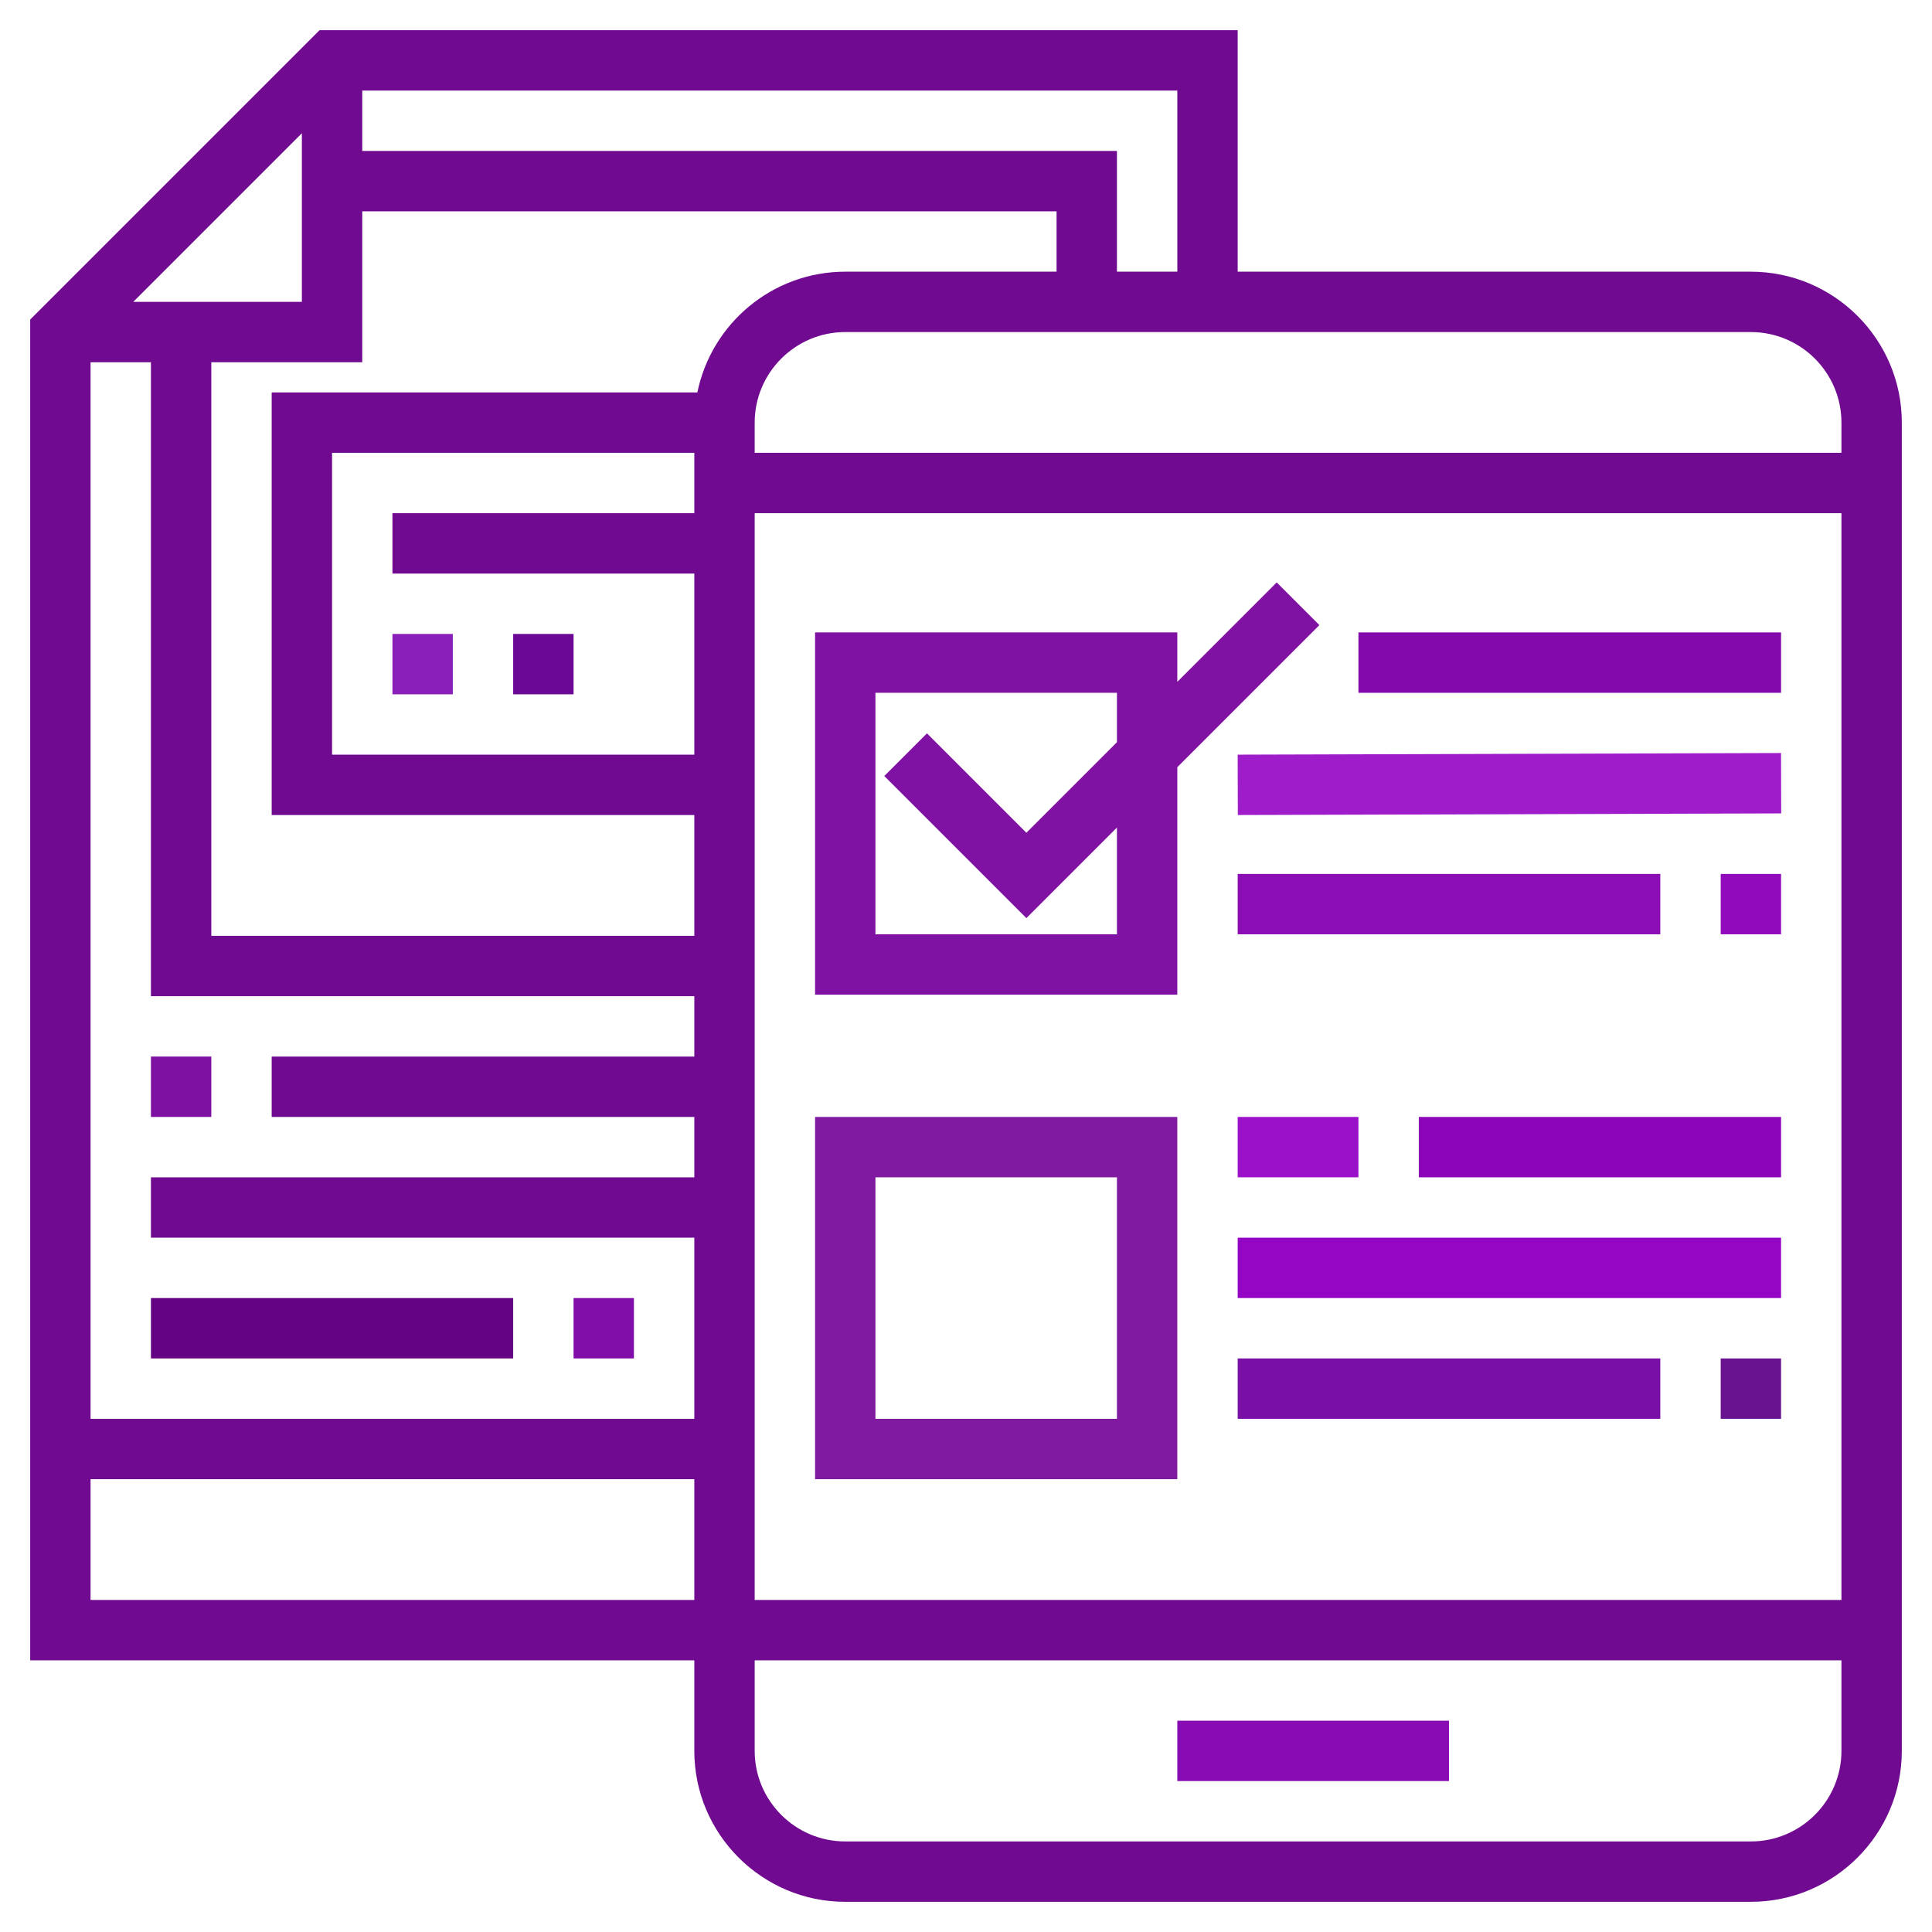 <svg id="Layer_1_1_" style="enable-background:new 0 0 64 64;" version="1.1" viewBox="0 0 64 64" xml:space="preserve" xmlns="http://www.w3.org/2000/svg" xmlns:xlink="http://www.w3.org/1999/xlink"><g><path d="M58,9H41V1H10.586L1,10.586V55h22v3c0,2.757,2.243,5,5,5h30c2.757,0,5-2.243,5-5V14   C63,11.243,60.757,9,58,9z M61,14v1H25v-1c0-1.654,1.346-3,3-3h30C59.654,11,61,12.346,61,14z M35,9h-7   c-2.414,0-4.434,1.721-4.899,4H9v14h14v4H7V12h5V7h23V9z M23,25H11V15h12v2H13v2h10V25z M10,10H4.414L10,4.414V10z M5,12v21h18v2H9   v2h14v2H5v2h18v6H3V12H5z M25,17h36v36H25V17z M39,9h-2V5H12V3h27V9z M3,53v-4h20v4H3z M58,61H28c-1.654,0-3-1.346-3-3v-3h36v3   C61,59.654,59.654,61,58,61z" style="fill: rgb(112, 11, 145);" id="id_155"></path><rect height="2" style="fill: rgb(125, 16, 161);" width="2" x="5" y="35" id="id_156"></rect><rect height="2" style="fill: rgb(129, 13, 168);" width="2" x="19" y="43" id="id_157"></rect><rect height="2" style="fill: rgb(99, 4, 130);" width="12" x="5" y="43" id="id_158"></rect><rect height="2" style="fill: rgb(137, 11, 179);" width="9" x="39" y="57" id="id_159"></rect><path d="M27,49h12V37H27V49z M29,39h8v8h-8V39z" style="fill: rgb(127, 26, 161);" id="id_160"></path><path d="M43.707,20.707l-1.414-1.414L39,22.586V20.95H27v12h12v-7.536L43.707,20.707z M37,30.95h-8v-8h8   v1.636l-3,3l-3.293-3.293l-1.414,1.414L34,30.414l3-3V30.95z" style="fill: rgb(127, 18, 163);" id="id_161"></path><rect height="2" style="fill: rgb(130, 9, 171);" width="14" x="45" y="20.95" id="id_162"></rect><rect height="2" style="fill: rgb(158, 28, 201);" transform="matrix(1 -0.003 0.003 1 -0.076 0.147)" width="18" x="41" y="24.975" id="id_163"></rect><rect height="2" style="fill: rgb(145, 11, 189);" width="2" x="57" y="28.95" id="id_164"></rect><rect height="2" style="fill: rgb(138, 14, 179);" width="14" x="41" y="28.95" id="id_165"></rect><rect height="2" style="fill: rgb(139, 4, 184);" width="12" x="47" y="37" id="id_166"></rect><rect height="2" style="fill: rgb(155, 16, 201);" width="4" x="41" y="37" id="id_167"></rect><rect height="2" style="fill: rgb(149, 6, 196);" width="18" x="41" y="41" id="id_168"></rect><rect height="2" style="fill: rgb(106, 19, 143);" width="2" x="57" y="45" id="id_169"></rect><rect height="2" style="fill: rgb(121, 15, 166);" width="14" x="41" y="45" id="id_170"></rect><rect height="2" style="fill: rgb(138, 30, 184);" width="2" x="13" y="21" id="id_171"></rect><rect height="2" style="fill: rgb(107, 8, 150);" width="2" x="17" y="21" id="id_172"></rect></g></svg>